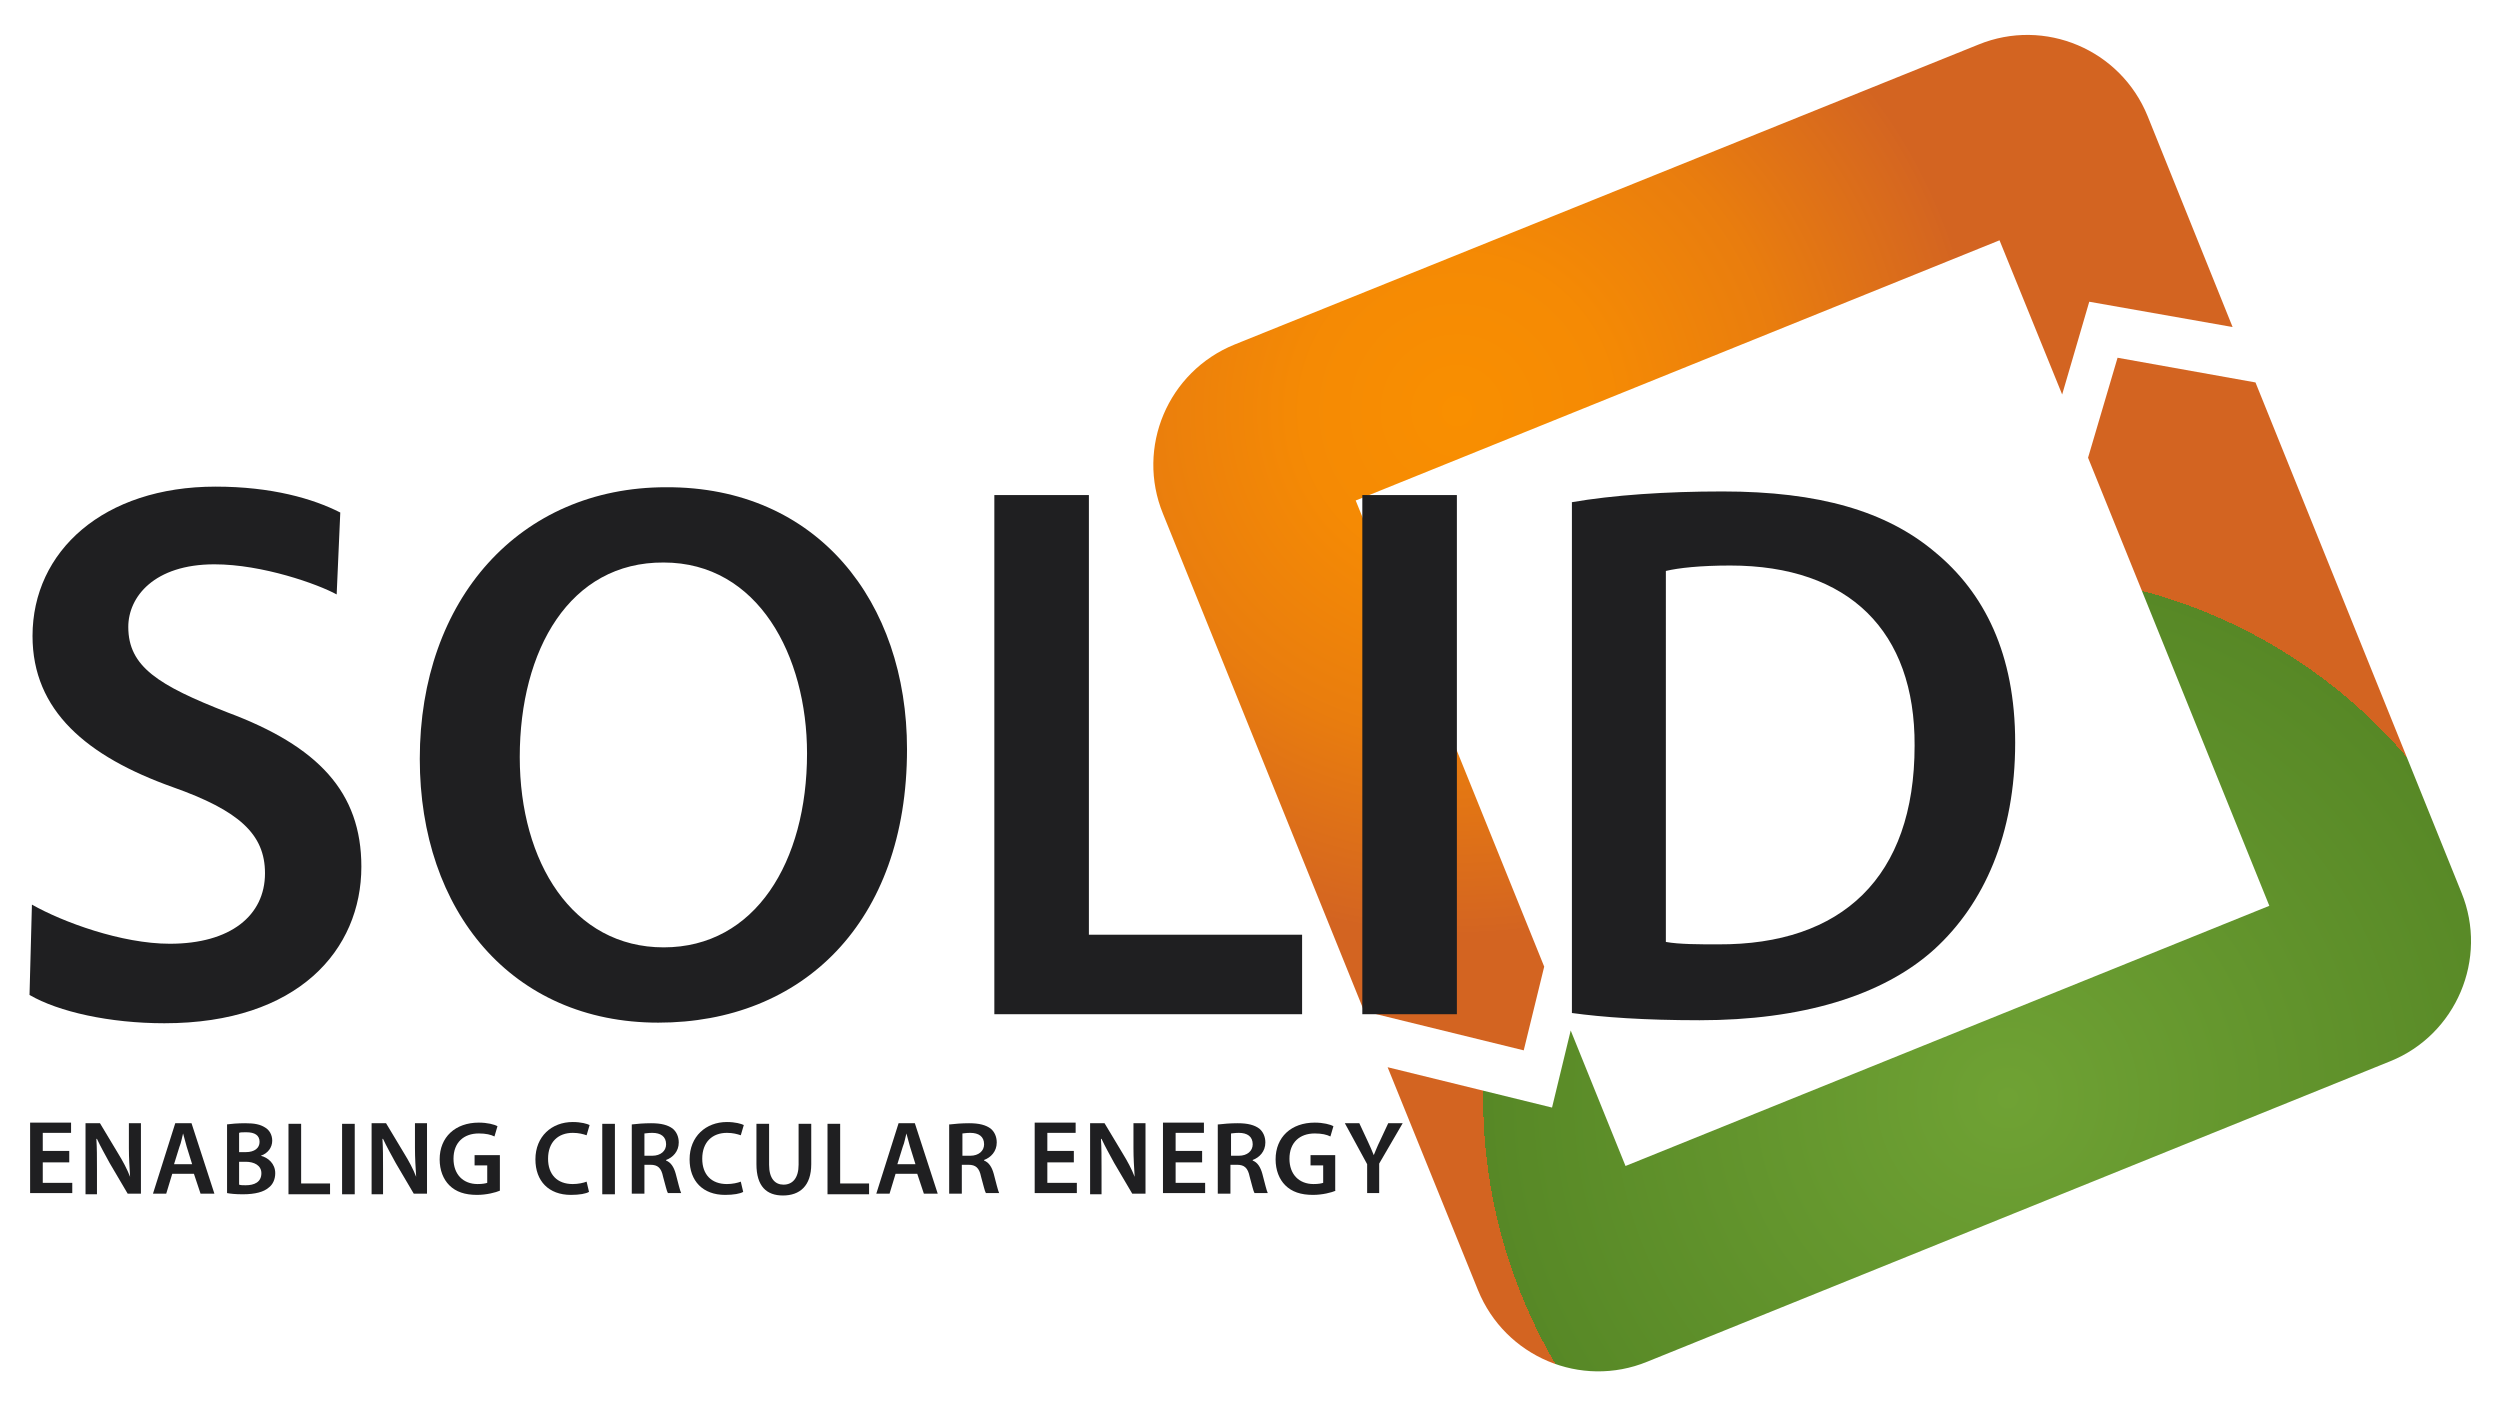 <?xml version="1.0" encoding="utf-8"?>
<!-- Generator: Adobe Illustrator 23.0.4, SVG Export Plug-In . SVG Version: 6.00 Build 0)  -->
<svg version="1.1" xmlns="http://www.w3.org/2000/svg" xmlns:xlink="http://www.w3.org/1999/xlink" x="0px" y="0px"
	 viewBox="0 0 415.1 233.5" enable-background="new 0 0 415.1 233.5" xml:space="preserve">
<g id="Layer_2" display="none">
	<rect display="inline" fill="#231F20" width="415.1" height="233.5"/>
</g>
<g id="Layer_1">
	<g>
		<radialGradient id="SVGID_1_" cx="333.388" cy="182.335" r="87.127" gradientUnits="userSpaceOnUse">
			<stop  offset="0" style="stop-color:#6FA234"/>
			<stop  offset="1" style="stop-color:#578826"/>
			<stop  offset="1" style="stop-color:#D36421"/>
		</radialGradient>
		<path fill="url(#SVGID_1_)" d="M408.7,148.2l-34.2-84.7l-22.9-4.1l-4.9,16.6l30.1,74.4l-106.9,43.2l-9.1-22.5l-3.1,12.8l-27.3-6.7
			l15,37c4.5,11.1,17.1,16.4,28.1,11.9l123.4-49.9C407.8,171.8,413.2,159.2,408.7,148.2z"/>
		<radialGradient id="SVGID_2_" cx="241.933" cy="68.231" r="87.016" gradientUnits="userSpaceOnUse">
			<stop  offset="0" style="stop-color:#F98F00"/>
			<stop  offset="0.292" style="stop-color:#F58A04"/>
			<stop  offset="0.625" style="stop-color:#E97D0E"/>
			<stop  offset="0.977" style="stop-color:#D56620"/>
			<stop  offset="1" style="stop-color:#D36421"/>
		</radialGradient>
		<path fill="url(#SVGID_2_)" d="M256.4,160.5l-31.3-77.4L332,39.9l10.4,25.6l4.5-15.4l23.8,4.2l-14.1-35
			c-4.5-11.1-17.1-16.4-28.1-11.9L205,57.2c-11.1,4.5-16.4,17.1-11.9,28.1l33.4,82.6l26.5,6.5L256.4,160.5z"/>
	</g>
	<g>
		<g>
			<path fill="#1F1F21" d="M11.5,193H7.1v3.4H12v1.7H5v-11.7h6.8v1.7H7.1v3h4.4V193z"/>
			<path fill="#1F1F21" d="M14.2,198.2v-11.7h2.4l3,5c0.8,1.3,1.5,2.6,2,3.9h0c-0.1-1.6-0.2-3.1-0.2-4.8v-4.1h2v11.7h-2.2l-3-5.1
				c-0.7-1.3-1.5-2.7-2.1-4l-0.1,0c0.1,1.5,0.1,3,0.1,5v4.2H14.2z"/>
			<path fill="#1F1F21" d="M28.6,194.9l-1,3.3h-2.2l3.7-11.7h2.7l3.8,11.7h-2.3l-1.1-3.3H28.6z M31.9,193.3l-0.9-2.9
				c-0.2-0.7-0.4-1.5-0.6-2.2h0c-0.2,0.7-0.3,1.5-0.6,2.2l-0.9,2.9H31.9z"/>
			<path fill="#1F1F21" d="M37.6,186.7c0.7-0.1,1.9-0.2,3.1-0.2c1.6,0,2.5,0.2,3.3,0.7c0.7,0.4,1.2,1.2,1.2,2.2
				c0,1.1-0.7,2.1-1.9,2.5v0c1.2,0.3,2.4,1.3,2.4,2.9c0,1-0.4,1.9-1.1,2.4c-0.8,0.7-2.2,1.1-4.3,1.1c-1.2,0-2.1-0.1-2.6-0.2V186.7z
				 M39.7,191.3h1.1c1.5,0,2.3-0.7,2.3-1.7c0-1.1-0.8-1.6-2.2-1.6c-0.6,0-1,0-1.2,0.1V191.3z M39.7,196.7c0.3,0.1,0.6,0.1,1.1,0.1
				c1.4,0,2.6-0.5,2.6-2c0-1.3-1.2-1.9-2.6-1.9h-1.1V196.7z"/>
			<path fill="#1F1F21" d="M47.9,186.6H50v9.9h4.8v1.8h-6.9V186.6z"/>
			<path fill="#1F1F21" d="M58.9,186.6v11.7h-2.1v-11.7H58.9z"/>
			<path fill="#1F1F21" d="M61.7,198.2v-11.7h2.4l3,5c0.8,1.3,1.5,2.6,2,3.9h0c-0.1-1.6-0.2-3.1-0.2-4.8v-4.1h2v11.7h-2.2l-3-5.1
				c-0.7-1.3-1.5-2.7-2.1-4l-0.1,0c0.1,1.5,0.1,3,0.1,5v4.2H61.7z"/>
			<path fill="#1F1F21" d="M83,197.7c-0.7,0.3-2.2,0.7-3.8,0.7c-2,0-3.5-0.5-4.6-1.6c-1-1-1.6-2.5-1.6-4.3c0-3.7,2.6-6.1,6.5-6.1
				c1.4,0,2.6,0.3,3.1,0.6l-0.5,1.7c-0.6-0.3-1.4-0.5-2.6-0.5c-2.5,0-4.2,1.5-4.2,4.2c0,2.6,1.6,4.2,4,4.2c0.8,0,1.3-0.1,1.6-0.2
				v-2.9h-2.1v-1.7H83V197.7z"/>
			<path fill="#1F1F21" d="M97.8,197.9c-0.5,0.3-1.6,0.5-3,0.5c-3.7,0-5.9-2.3-5.9-5.9c0-3.8,2.7-6.2,6.2-6.2c1.4,0,2.4,0.3,2.8,0.5
				l-0.5,1.7c-0.6-0.2-1.3-0.4-2.3-0.4c-2.4,0-4.1,1.5-4.1,4.3c0,2.6,1.5,4.2,4.1,4.2c0.9,0,1.8-0.2,2.3-0.4L97.8,197.9z"/>
			<path fill="#1F1F21" d="M102.1,186.6v11.7H100v-11.7H102.1z"/>
			<path fill="#1F1F21" d="M104.9,186.7c0.8-0.1,2-0.2,3.2-0.2c1.7,0,2.8,0.3,3.6,0.9c0.6,0.5,1,1.3,1,2.3c0,1.5-1,2.5-2.1,2.9v0.1
				c0.8,0.3,1.3,1.1,1.6,2.2c0.4,1.5,0.7,2.8,0.9,3.2h-2.2c-0.2-0.3-0.4-1.3-0.8-2.7c-0.3-1.5-0.9-2-2.1-2H107v4.8h-2.1V186.7z
				 M107,191.9h1.3c1.4,0,2.3-0.8,2.3-1.9c0-1.3-0.9-1.9-2.3-1.9c-0.7,0-1.1,0.1-1.3,0.1V191.9z"/>
			<path fill="#1F1F21" d="M123.4,197.9c-0.5,0.3-1.6,0.5-3,0.5c-3.7,0-5.9-2.3-5.9-5.9c0-3.8,2.7-6.2,6.2-6.2
				c1.4,0,2.4,0.3,2.8,0.5l-0.5,1.7c-0.6-0.2-1.3-0.4-2.3-0.4c-2.4,0-4.1,1.5-4.1,4.3c0,2.6,1.5,4.2,4.1,4.2c0.9,0,1.8-0.2,2.3-0.4
				L123.4,197.9z"/>
			<path fill="#1F1F21" d="M127.7,186.6v6.8c0,2.3,1,3.3,2.4,3.3c1.5,0,2.5-1.1,2.5-3.3v-6.8h2.1v6.7c0,3.6-1.9,5.2-4.7,5.2
				c-2.7,0-4.4-1.5-4.4-5.2v-6.7H127.7z"/>
			<path fill="#1F1F21" d="M137.4,186.6h2.1v9.9h4.8v1.8h-6.9V186.6z"/>
			<path fill="#1F1F21" d="M148.7,194.9l-1,3.3h-2.2l3.7-11.7h2.7l3.8,11.7h-2.3l-1.1-3.3H148.7z M152,193.3l-0.9-2.9
				c-0.2-0.7-0.4-1.5-0.6-2.2h0c-0.2,0.7-0.3,1.5-0.6,2.2l-0.9,2.9H152z"/>
			<path fill="#1F1F21" d="M157.7,186.7c0.8-0.1,2-0.2,3.2-0.2c1.7,0,2.8,0.3,3.6,0.9c0.6,0.5,1,1.3,1,2.3c0,1.5-1,2.5-2.1,2.9v0.1
				c0.8,0.3,1.3,1.1,1.6,2.2c0.4,1.5,0.7,2.8,0.9,3.2h-2.2c-0.2-0.3-0.4-1.3-0.8-2.7c-0.3-1.5-0.9-2-2.1-2h-1.1v4.8h-2.1V186.7z
				 M159.8,191.9h1.3c1.4,0,2.3-0.8,2.3-1.9c0-1.3-0.9-1.9-2.3-1.9c-0.7,0-1.1,0.1-1.3,0.1V191.9z"/>
			<path fill="#1F1F21" d="M178.3,193h-4.4v3.4h4.9v1.7h-7v-11.7h6.8v1.7h-4.7v3h4.4V193z"/>
			<path fill="#1F1F21" d="M181,198.2v-11.7h2.4l3,5c0.8,1.3,1.5,2.6,2,3.9h0c-0.1-1.6-0.2-3.1-0.2-4.8v-4.1h2v11.7h-2.2l-3-5.1
				c-0.7-1.3-1.5-2.7-2.1-4l-0.1,0c0.1,1.5,0.1,3,0.1,5v4.2H181z"/>
			<path fill="#1F1F21" d="M199.6,193h-4.4v3.4h4.9v1.7h-7v-11.7h6.8v1.7h-4.7v3h4.4V193z"/>
			<path fill="#1F1F21" d="M202.3,186.7c0.8-0.1,2-0.2,3.2-0.2c1.7,0,2.8,0.3,3.6,0.9c0.6,0.5,1,1.3,1,2.3c0,1.5-1,2.5-2.1,2.9v0.1
				c0.8,0.3,1.3,1.1,1.6,2.2c0.4,1.5,0.7,2.8,0.9,3.2h-2.2c-0.2-0.3-0.4-1.3-0.8-2.7c-0.3-1.5-0.9-2-2.1-2h-1.1v4.8h-2.1V186.7z
				 M204.4,191.9h1.3c1.4,0,2.3-0.8,2.3-1.9c0-1.3-0.9-1.9-2.3-1.9c-0.7,0-1.1,0.1-1.3,0.1V191.9z"/>
			<path fill="#1F1F21" d="M221.8,197.7c-0.7,0.3-2.2,0.7-3.8,0.7c-2,0-3.5-0.5-4.6-1.6c-1-1-1.6-2.5-1.6-4.3c0-3.7,2.6-6.1,6.5-6.1
				c1.4,0,2.6,0.3,3.1,0.6l-0.5,1.7c-0.6-0.3-1.4-0.5-2.6-0.5c-2.5,0-4.2,1.5-4.2,4.2c0,2.6,1.6,4.2,4,4.2c0.8,0,1.3-0.1,1.6-0.2
				v-2.9h-2.1v-1.7h4.1V197.7z"/>
			<path fill="#1F1F21" d="M227,198.2v-4.9l-3.7-6.8h2.4l1.4,3c0.4,0.9,0.7,1.5,1,2.3h0c0.3-0.7,0.6-1.5,1-2.3l1.4-3h2.4l-3.9,6.7
				v4.9H227z"/>
		</g>
		<g>
			<path fill="#1F1F21" d="M5.3,150.2c5.1,2.9,14.9,6.5,22.9,6.5C38.3,156.7,44,152,44,145c0-6.5-4.3-10.4-15.3-14.3
				C14.4,125.6,5.4,118,5.4,105.6c0-14.1,11.8-24.8,30.4-24.8c9.3,0,16.2,2,20.7,4.3l-0.6,13.6c-3.1-1.7-12.3-5-20.3-5
				c-10,0-14.3,5.4-14.3,10.4c0,6.6,5,9.7,16.5,14.2c15,5.6,22.2,13.2,22.2,25.6c0,13.8-10.5,26-32.7,26c-9.1,0-17.6-1.9-22.4-4.7
				L5.3,150.2z"/>
			<path fill="#1F1F21" d="M150.6,124.4c0,28.9-17.5,45.4-41.3,45.4c-24.3,0-39.6-18.5-39.6-43.8c0-26.5,16.6-45.1,40.9-45.1
				C135.7,80.8,150.6,99.9,150.6,124.4z M86.3,125.7c0,17.5,8.8,31.6,23.9,31.6c15.2,0,23.8-14.2,23.8-32.2
				c0-16.2-8.1-31.7-23.8-31.7C94.6,93.3,86.3,107.9,86.3,125.7z"/>
			<path fill="#1F1F21" d="M165.1,82.2h15.7v73h35.4v13.2h-51.1V82.2z"/>
			<path fill="#1F1F21" d="M241.9,82.2v86.2h-15.7V82.2H241.9z"/>
			<path fill="#1F1F21" d="M260.9,83.4c6.9-1.2,15.7-1.8,25.1-1.8c16.1,0,27.2,3.3,35.2,10c8.3,6.8,13.4,17,13.4,31.7
				c0,15.3-5.2,26.8-13.4,34.3c-8.6,7.8-22.2,11.8-39,11.8c-9.2,0-16.1-0.5-21.2-1.2V83.4z M276.6,156.4c2.2,0.4,5.5,0.4,8.7,0.4
				c20.5,0.1,32.6-11.1,32.6-33c0.1-19-10.9-29.9-30.6-29.9c-5,0-8.6,0.4-10.7,0.9V156.4z"/>
		</g>
	</g>
</g>
</svg>
